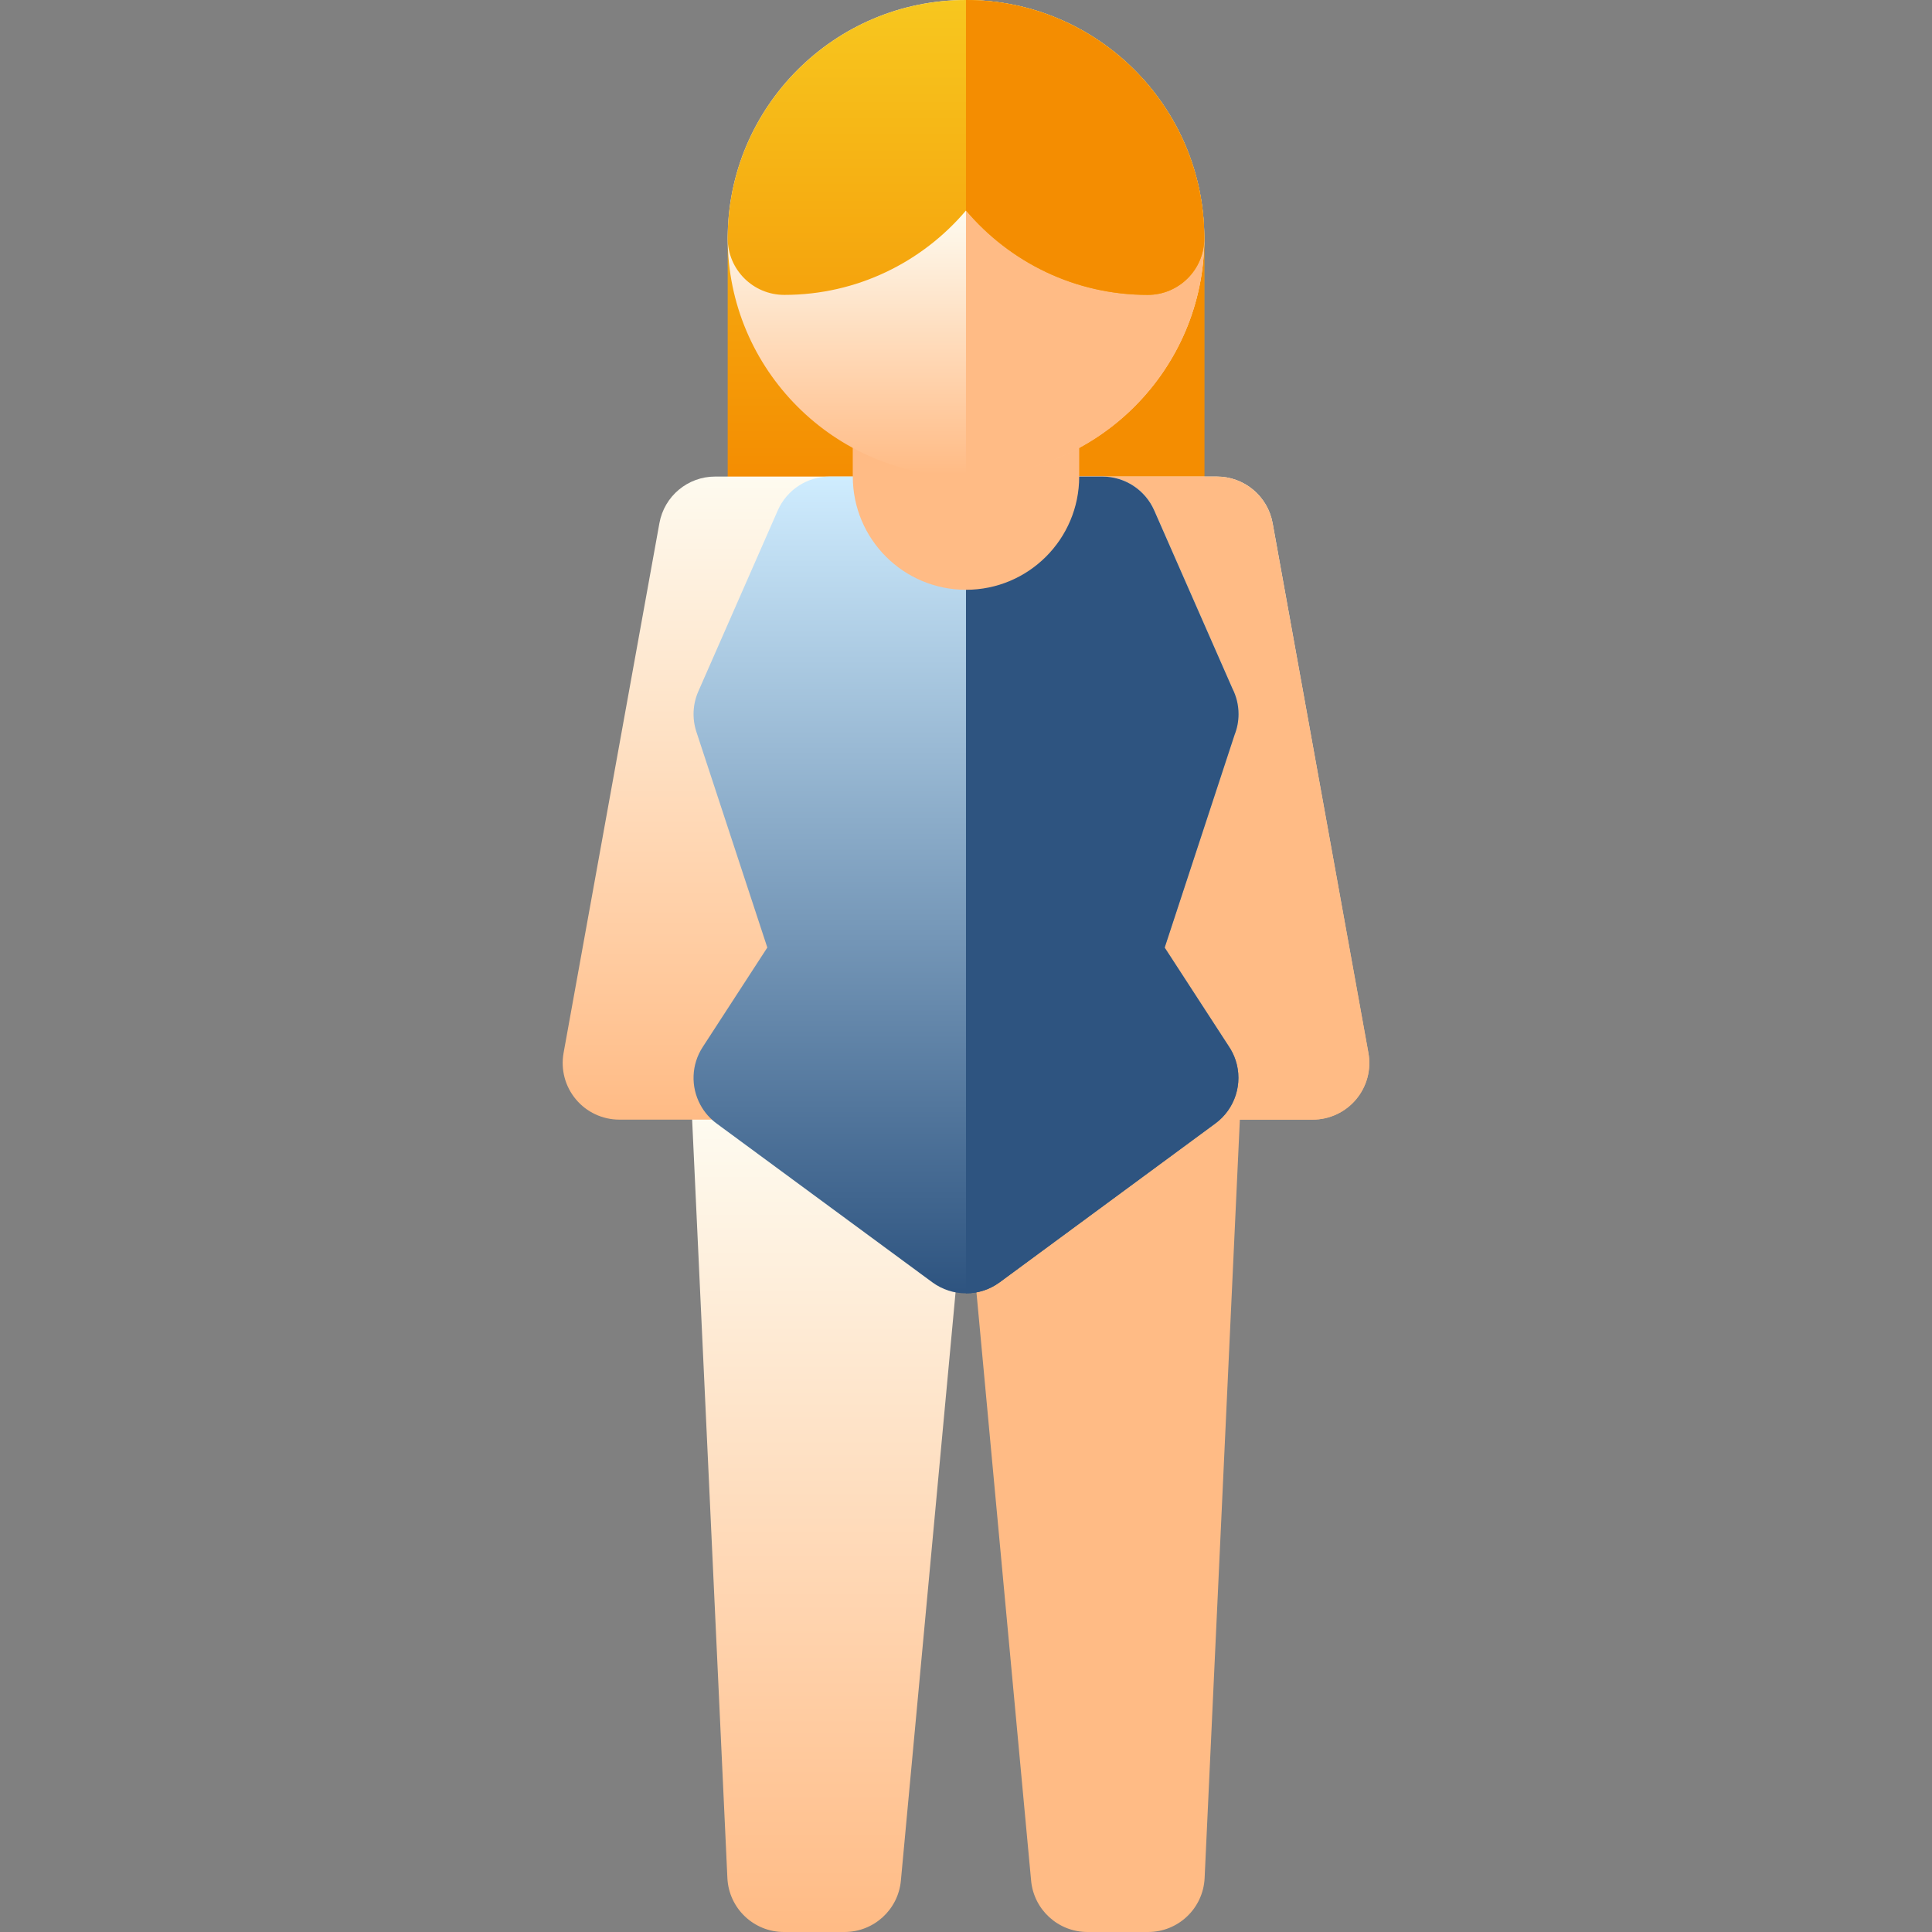 <svg xml:space="preserve" data-sanitized-enable-background="new 0 0 1000 1000" viewBox="0 0 1000 1000" height="1000px" width="1000px" y="0px" x="0px" xmlns:xlink="http://www.w3.org/1999/xlink" xmlns="http://www.w3.org/2000/svg" id="Layer_1" version="1.1">
<rect x="0" y="0" width="1000" height="1000" fill="#808080" stroke="none"/>
<g>
	<g>
		<linearGradient y2="246.784" x2="499.998" y1="-0.701" x1="499.998" gradientUnits="userSpaceOnUse" id="SVGID_1_">
			<stop style="stop-color:#F7C71F" offset="0"></stop>
			<stop style="stop-color:#F48D01" offset="1"></stop>
		</linearGradient>
		<path d="M594.056,94.03H405.951c-16.194,0-29.298,13.104-29.298,29.286v152.672
			c0,16.172,13.104,29.31,29.298,29.31h188.105c16.182,0,29.287-13.138,29.287-29.31V123.316
			C623.343,107.134,610.237,94.03,594.056,94.03z" fill="url(#SVGID_1_)"></path>
		<path d="M594.056,94.03h-94.064v211.268h94.064c16.182,0,29.287-13.138,29.287-29.31V123.316
			C623.343,107.134,610.237,94.03,594.056,94.03z" fill="#F48D01"></path>
		<g>
			<linearGradient y2="998.865" x2="431.207" y1="579.869" x1="431.207" gradientUnits="userSpaceOnUse" id="SVGID_2_">
				<stop style="stop-color:#FEFBF0" offset="0"></stop>
				<stop style="stop-color:#FFBB85" offset="1"></stop>
			</linearGradient>
			<path d="M497.849,530.482c-5.56-6.078-13.42-9.563-21.652-9.563h-89.97
				c-8.007,0-15.664,3.282-21.201,9.078c-5.526,5.764-8.436,13.602-8.075,21.597l19.544,420.45
				c0.722,15.664,13.611,27.956,29.253,27.956h31.373c15.146,0,27.788-11.536,29.175-26.592l39.075-420.473
				C506.126,544.726,503.397,536.572,497.849,530.482z" fill="url(#SVGID_2_)"></path>
			<path d="M634.97,529.997c-5.525-5.796-13.184-9.078-21.201-9.078H523.81c-8.244,0-16.104,3.485-21.664,9.563
				c-5.548,6.09-8.277,14.243-7.51,22.453L533.7,973.408c1.387,15.056,14.027,26.592,29.174,26.592h31.373
				c15.652,0,28.543-12.292,29.264-27.956l19.533-420.45C643.405,543.599,640.495,535.761,634.97,529.997z" fill="#FFBB85"></path>
		</g>
		<linearGradient y2="579.9" x2="500" y1="244.841" x1="500" gradientUnits="userSpaceOnUse" id="SVGID_3_">
			<stop style="stop-color:#FEFBF0" offset="0"></stop>
			<stop style="stop-color:#FFBB85" offset="1"></stop>
		</linearGradient>
		<path d="M708.282,544.985L658.708,270.79c-2.525-13.973-14.684-24.122-28.848-24.122H370.134
			c-14.164,0-26.31,10.149-28.825,24.122l-49.597,274.195c-1.545,8.582,0.777,17.344,6.349,24.009
			c5.56,6.665,13.804,10.522,22.487,10.522H679.47c8.66,0,16.904-3.857,22.465-10.522
			C707.505,562.329,709.839,553.567,708.282,544.985z" fill="url(#SVGID_3_)"></path>
		<path d="M658.708,270.79c-2.525-13.973-14.684-24.122-28.848-24.122H499.991v332.849H679.47
			c8.66,0,16.904-3.857,22.465-10.522c5.57-6.665,7.904-15.427,6.348-24.009L658.708,270.79z" fill="#FFBB85"></path>
		<linearGradient y2="668.34" x2="500.019" y1="244.609" x1="500.019" gradientUnits="userSpaceOnUse" id="SVGID_4_">
			<stop style="stop-color:#D0EDFF" offset="0"></stop>
			<stop style="stop-color:#2E5480" offset="1"></stop>
		</linearGradient>
		<path d="M635.882,541.365l-33.053-50.895l36.211-110.19c1.309-3.304,2.02-6.891,2.02-10.668
			c0-4.748-1.129-9.214-3.146-13.194l-40.475-92.203c-4.668-10.646-15.201-17.547-26.828-17.547H429.385
			c-11.616,0-22.16,6.901-26.817,17.547l-41.106,93.624c-2.92,6.62-3.259,14.063-1.015,20.941l36.719,111.668l-33.459,51.525
			c-5.854,8.988-6.305,20.469-1.173,29.919c2.143,3.97,5.142,7.308,8.694,9.856l111.396,82.008
			c5.177,3.768,11.267,5.684,17.367,5.684c6.102,0,12.203-1.916,17.367-5.684l111.725-82.268
			c10.193-7.51,14.412-20.705,10.465-32.738C638.669,546.091,637.417,543.599,635.882,541.365z" fill="url(#SVGID_4_)"></path>
		<path d="M635.882,541.365l-33.053-50.895l36.211-110.19c1.309-3.304,2.02-6.891,2.02-10.668
			c0-4.748-1.129-9.214-3.146-13.194l-40.475-92.203c-4.668-10.646-15.201-17.547-26.828-17.547h-70.619V669.44
			c6.102,0,12.203-1.916,17.367-5.684l111.725-82.268c10.193-7.51,14.412-20.705,10.465-32.738
			C638.669,546.091,637.417,543.599,635.882,541.365z" fill="#2E5480"></path>
		<path d="M558.589,188.071H441.384v58.573l0.067,0.023h-0.045c0,32.365,26.22,58.607,58.584,58.607
			c32.355,0,58.598-26.242,58.598-58.607h-0.057l0.057-0.023V188.071z" fill="#FFBB85"></path>
	</g>
	<linearGradient y2="245.588" x2="499.998" y1="109.228" x1="499.998" gradientUnits="userSpaceOnUse" id="SVGID_5_">
		<stop style="stop-color:#FEFBF0" offset="0"></stop>
		<stop style="stop-color:#FFBB85" offset="1"></stop>
	</linearGradient>
	<path d="M499.991,0c-68.012,0-123.338,55.326-123.338,123.351c0,67.99,55.326,123.317,123.338,123.317
		c68.025,0,123.352-55.327,123.352-123.317C623.343,55.326,568.017,0,499.991,0z" fill="url(#SVGID_5_)"></path>
	<path d="M499.991,0v246.668c68.025,0,123.352-55.327,123.352-123.317C623.343,55.326,568.017,0,499.991,0z" fill="#FFBB85"></path>
	<linearGradient y2="246.791" x2="499.998" y1="-0.696" x1="499.998" gradientUnits="userSpaceOnUse" id="SVGID_6_">
		<stop style="stop-color:#F7C71F" offset="0"></stop>
		<stop style="stop-color:#F48D01" offset="1"></stop>
	</linearGradient>
	<path d="M500.003,0c-68.024,0-123.35,55.326-123.35,123.316c0,16.184,13.104,29.321,29.298,29.321
		c37.655,0,71.407-16.961,94.052-43.677c22.645,26.716,56.387,43.677,94.053,43.677c16.182,0,29.287-13.138,29.287-29.321
		C623.343,55.326,568.017,0,500.003,0z" fill="url(#SVGID_6_)"></path>
	<path d="M500.003,0h-0.012v108.995l0.012-0.034c22.645,26.716,56.387,43.677,94.053,43.677
		c16.182,0,29.287-13.138,29.287-29.321C623.343,55.326,568.017,0,500.003,0z" fill="#F48D01"></path>
</g>
</svg>
